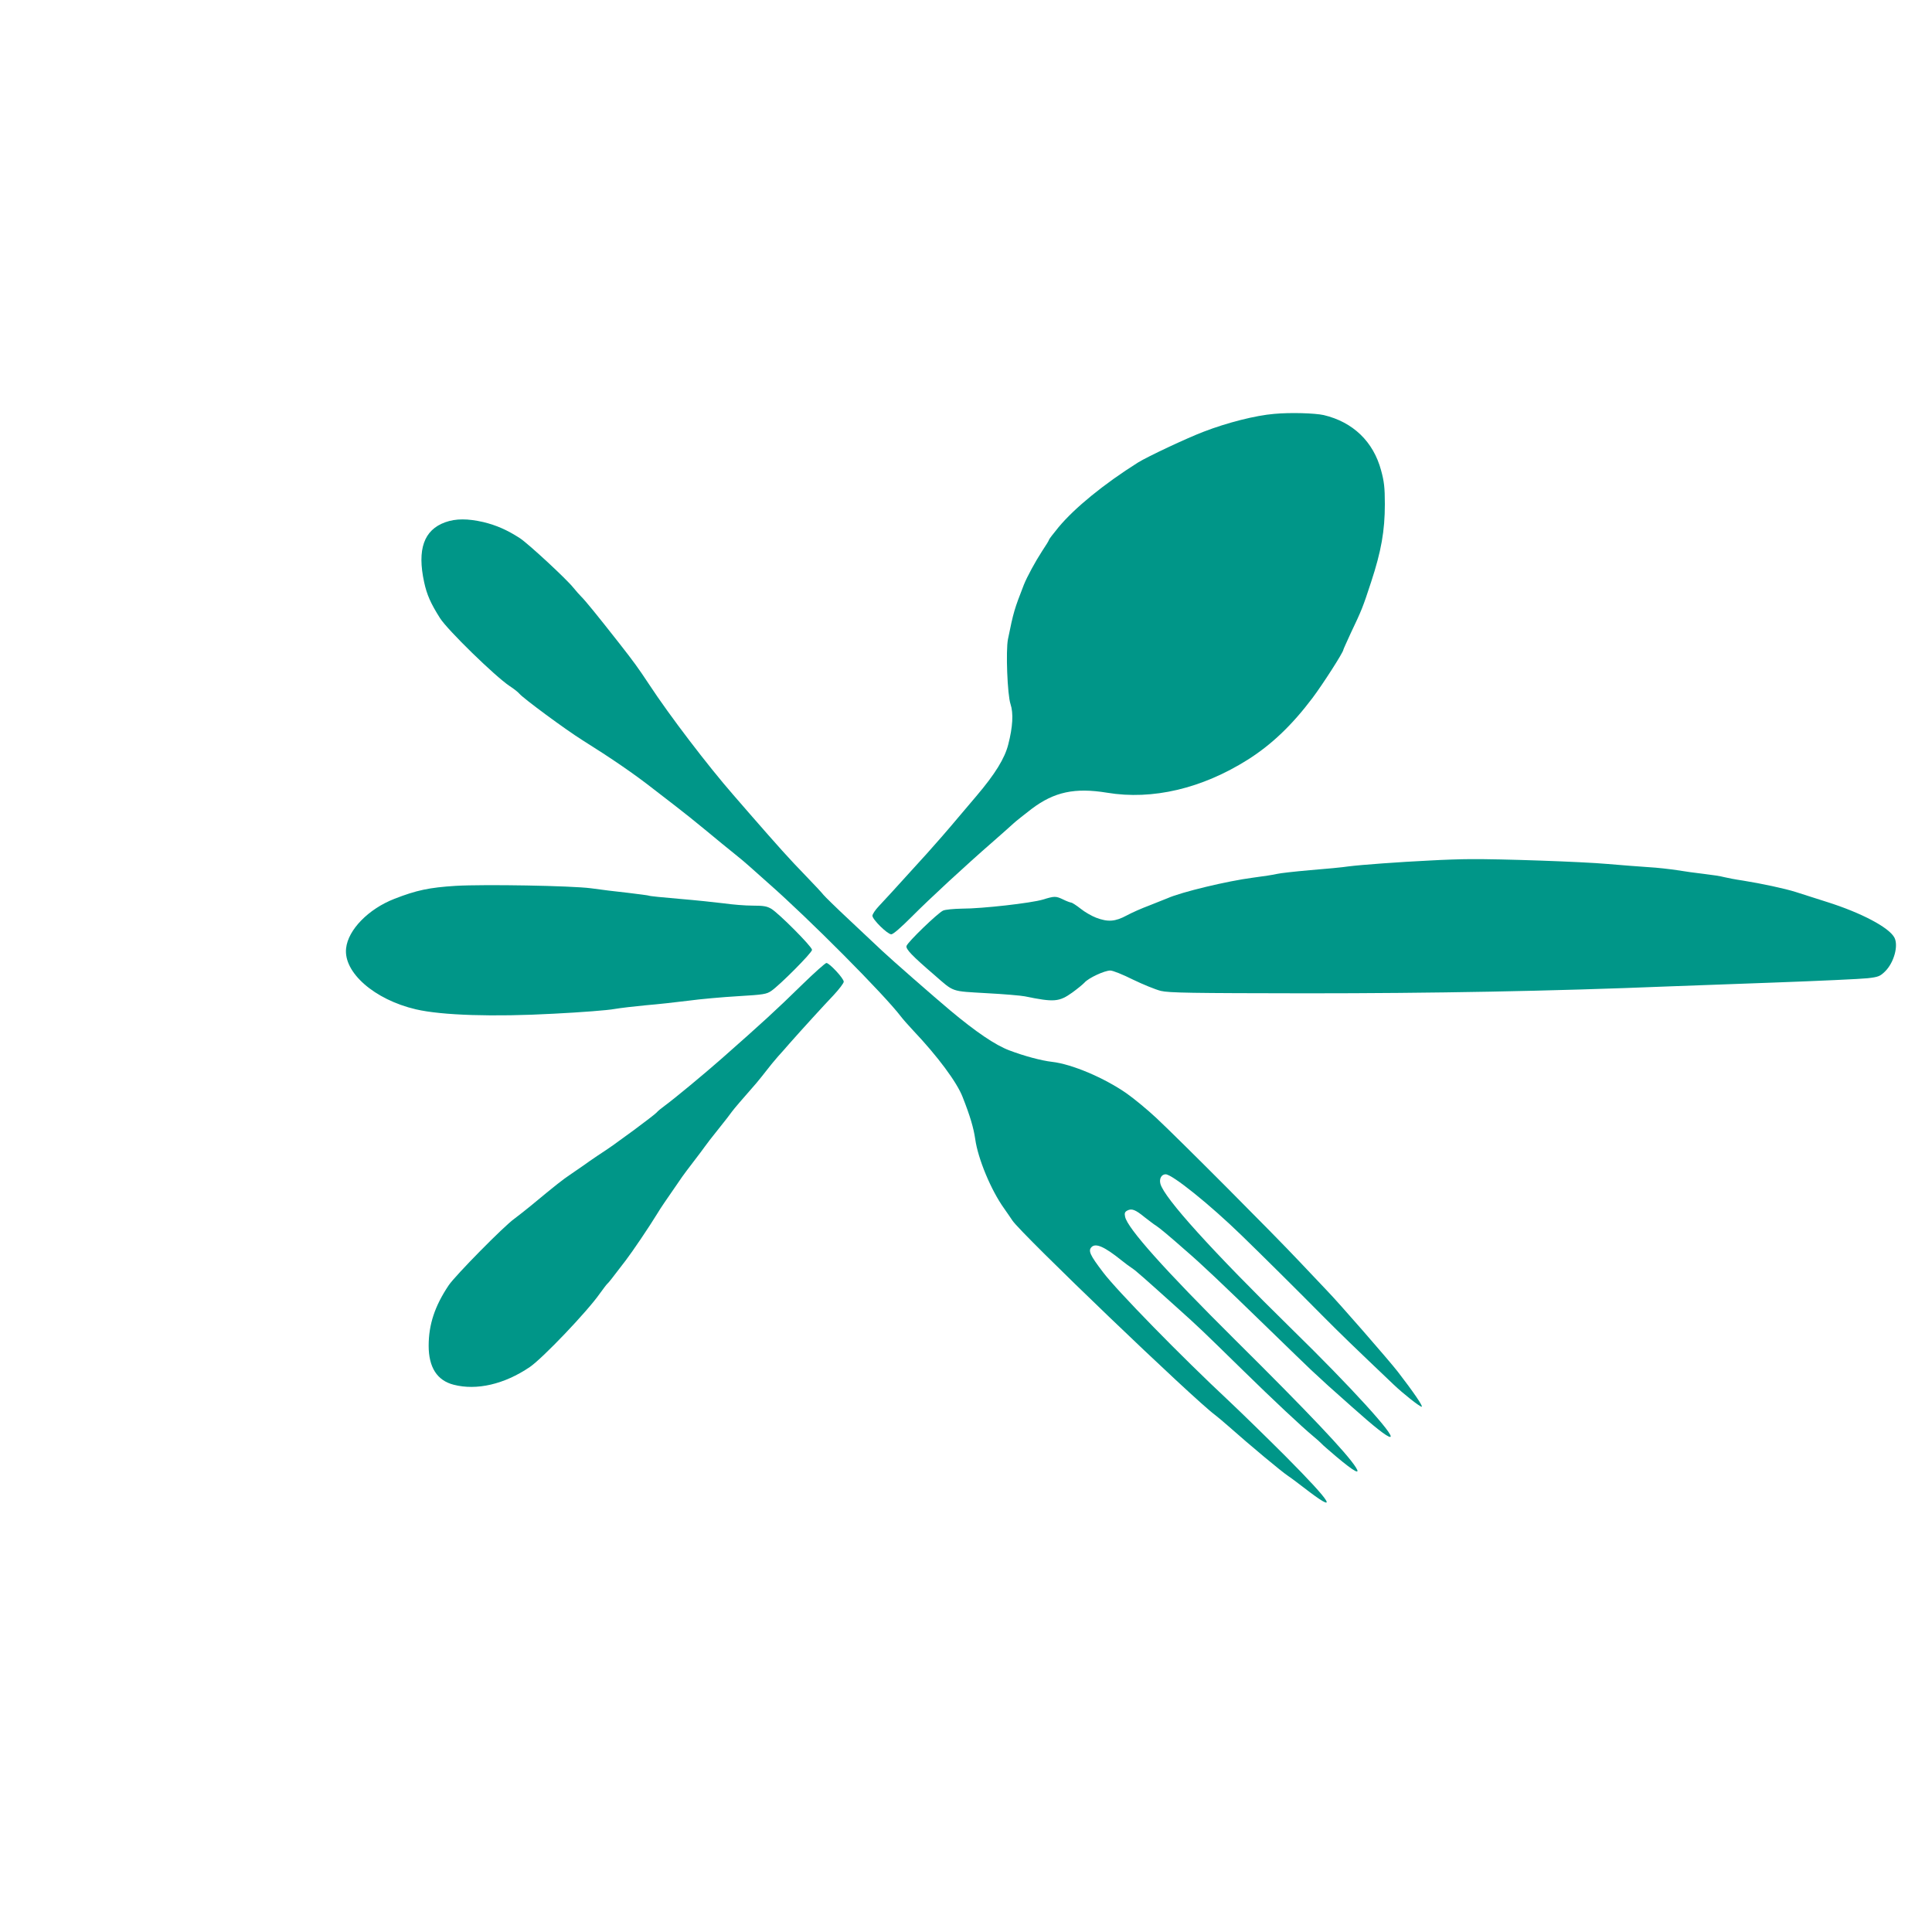 <?xml version="1.0" standalone="no"?>
<!DOCTYPE svg PUBLIC "-//W3C//DTD SVG 20010904//EN"
 "http://www.w3.org/TR/2001/REC-SVG-20010904/DTD/svg10.dtd">
<svg version="1.0" xmlns="http://www.w3.org/2000/svg"
 width="1280pt" height="1280pt" viewBox="0 0 1280 1280"
 preserveAspectRatio="xMidYMid meet">
<g transform="translate(0,1280) scale(0.1,-0.1)"
fill="#009688" stroke="none">
<path d="M8442 10058 c-122 -10 -312 -58 -467 -118 -113 -43 -372 -165 -435
-204 -227 -143 -419 -300 -526 -428 -35 -43 -64 -80 -64 -84 0 -4 -20 -37 -45
-74 -45 -69 -101 -172 -122 -225 -63 -162 -68 -178 -105 -360 -15 -75 -4 -368
17 -430 20 -60 15 -151 -15 -267 -23 -92 -87 -196 -212 -343 -47 -55 -94 -111
-106 -125 -87 -104 -175 -204 -222 -256 -30 -33 -93 -102 -140 -154 -85 -94
-98 -108 -177 -193 -24 -25 -43 -54 -43 -64 0 -25 100 -123 125 -123 13 0 65
46 135 116 117 118 354 337 540 499 57 50 117 103 134 119 17 16 72 59 121 97
150 113 286 142 500 107 301 -50 629 28 932 219 158 100 293 229 428 408 70
93 205 304 205 320 0 3 22 51 48 108 75 158 80 170 136 341 67 204 91 339 91
516 0 111 -5 151 -25 224 -51 190 -186 320 -380 366 -59 13 -220 18 -328 8z"/>
<path d="M2950 9340 c-142 -51 -187 -180 -140 -397 18 -83 43 -140 105 -238
49 -78 364 -385 461 -450 28 -18 57 -41 65 -51 26 -31 306 -238 418 -308 193
-121 342 -223 467 -321 35 -27 102 -79 149 -115 47 -36 140 -110 206 -165 66
-55 148 -122 182 -149 34 -27 82 -67 107 -90 25 -22 79 -70 119 -106 271 -238
769 -739 880 -885 12 -16 48 -57 79 -90 164 -173 292 -345 330 -444 50 -127
72 -203 83 -277 18 -131 105 -340 192 -461 17 -25 43 -61 55 -80 58 -87 1201
-1184 1344 -1289 15 -12 52 -42 81 -68 156 -138 359 -307 403 -336 13 -8 58
-42 101 -75 239 -185 196 -111 -118 205 -124 124 -294 290 -379 370 -310 289
-741 730 -832 851 -87 114 -100 143 -76 167 28 28 86 2 198 -88 25 -20 56 -43
70 -52 26 -17 79 -64 299 -262 148 -133 154 -139 432 -411 202 -198 392 -376
469 -440 24 -20 49 -42 55 -49 5 -7 51 -46 100 -88 118 -99 161 -122 128 -70
-58 93 -317 366 -802 847 -464 461 -712 738 -727 814 -5 23 -2 32 15 41 29 15
53 6 114 -44 29 -22 63 -49 77 -57 24 -16 80 -62 199 -167 100 -86 234 -213
516 -487 154 -150 294 -285 311 -301 89 -83 124 -115 270 -244 151 -135 234
-200 254 -200 42 0 -263 335 -650 713 -530 520 -847 870 -872 964 -9 34 7 63
35 63 44 -1 291 -199 503 -405 123 -119 390 -384 529 -525 129 -130 210 -208
479 -464 63 -60 172 -146 185 -146 12 0 -54 97 -159 233 -61 78 -391 457 -470
538 -19 20 -100 106 -180 190 -169 180 -797 810 -950 953 -58 54 -146 127
-196 162 -148 103 -362 194 -494 209 -70 8 -183 38 -283 76 -93 35 -221 122
-392 265 -103 86 -394 341 -450 394 -33 31 -131 123 -218 205 -87 81 -163 156
-171 166 -7 10 -62 69 -122 131 -105 108 -180 192 -364 403 -47 54 -97 112
-112 129 -166 190 -422 525 -557 731 -77 116 -99 146 -199 274 -146 186 -226
284 -250 307 -12 12 -36 39 -53 60 -46 58 -298 291 -354 328 -85 55 -156 86
-242 107 -105 24 -183 24 -253 -1z"/>
<path d="M9475 7099 c-206 -10 -451 -28 -540 -39 -38 -6 -153 -17 -255 -25
-102 -9 -201 -20 -220 -25 -19 -5 -91 -16 -160 -25 -169 -22 -473 -95 -565
-136 -22 -9 -77 -31 -123 -49 -46 -17 -112 -46 -147 -65 -76 -41 -124 -45
-203 -15 -29 11 -76 38 -103 60 -28 22 -56 40 -62 40 -7 1 -30 9 -52 20 -50
24 -58 24 -136 0 -77 -23 -400 -60 -536 -60 -54 -1 -110 -6 -125 -13 -35 -16
-234 -208 -242 -234 -7 -20 37 -66 185 -193 132 -115 107 -106 344 -120 116
-6 230 -16 255 -21 194 -40 227 -37 314 25 33 24 70 54 81 66 27 31 133 80
171 80 17 0 82 -26 150 -60 66 -32 149 -66 185 -75 56 -13 198 -15 965 -16
829 0 1616 14 2404 46 74 3 383 14 685 25 303 11 585 24 629 29 71 8 82 13
115 45 59 58 90 171 62 224 -36 68 -221 165 -446 236 -82 26 -177 56 -210 67
-70 22 -223 55 -348 75 -49 7 -105 18 -125 23 -20 6 -80 15 -132 21 -52 6
-133 17 -180 25 -47 7 -132 17 -190 20 -58 4 -179 13 -270 21 -167 15 -717 34
-910 32 -58 0 -177 -4 -265 -9z"/>
<path d="M3019 6931 c-175 -11 -260 -29 -406 -86 -172 -67 -307 -205 -320
-328 -18 -160 188 -340 462 -404 171 -40 514 -51 915 -29 179 9 359 23 400 31
41 7 136 18 210 25 74 6 200 20 280 30 80 11 228 24 330 30 167 10 188 13 220
35 56 38 270 253 270 272 0 21 -219 241 -270 272 -29 17 -51 21 -124 21 -49 0
-134 7 -190 15 -55 7 -189 21 -296 30 -107 9 -197 18 -201 21 -3 2 -67 10
-140 19 -74 8 -183 21 -244 30 -130 17 -707 27 -896 16z"/>
<path d="M5316 6278 c-178 -174 -259 -248 -532 -489 -118 -104 -315 -267 -379
-314 -22 -16 -47 -36 -55 -46 -8 -9 -76 -61 -150 -116 -141 -103 -150 -110
-240 -169 -30 -20 -73 -50 -95 -66 -22 -15 -62 -43 -90 -62 -46 -31 -84 -60
-260 -206 -37 -30 -85 -68 -108 -85 -68 -48 -390 -375 -434 -440 -92 -137
-133 -260 -133 -401 0 -143 56 -230 165 -258 153 -40 337 3 505 117 85 58 381
368 464 487 22 30 44 60 50 65 11 10 24 27 122 155 45 59 154 220 209 310 26
43 45 70 165 244 8 12 42 57 75 100 33 43 67 88 75 100 8 12 48 64 90 116 42
52 82 104 90 116 14 19 67 81 161 188 19 23 50 61 69 86 19 25 52 65 74 90 23
25 57 64 76 86 83 94 229 254 292 320 37 40 68 80 68 90 0 22 -95 124 -115
124 -7 0 -79 -64 -159 -142z"/>
</g>
</svg>
